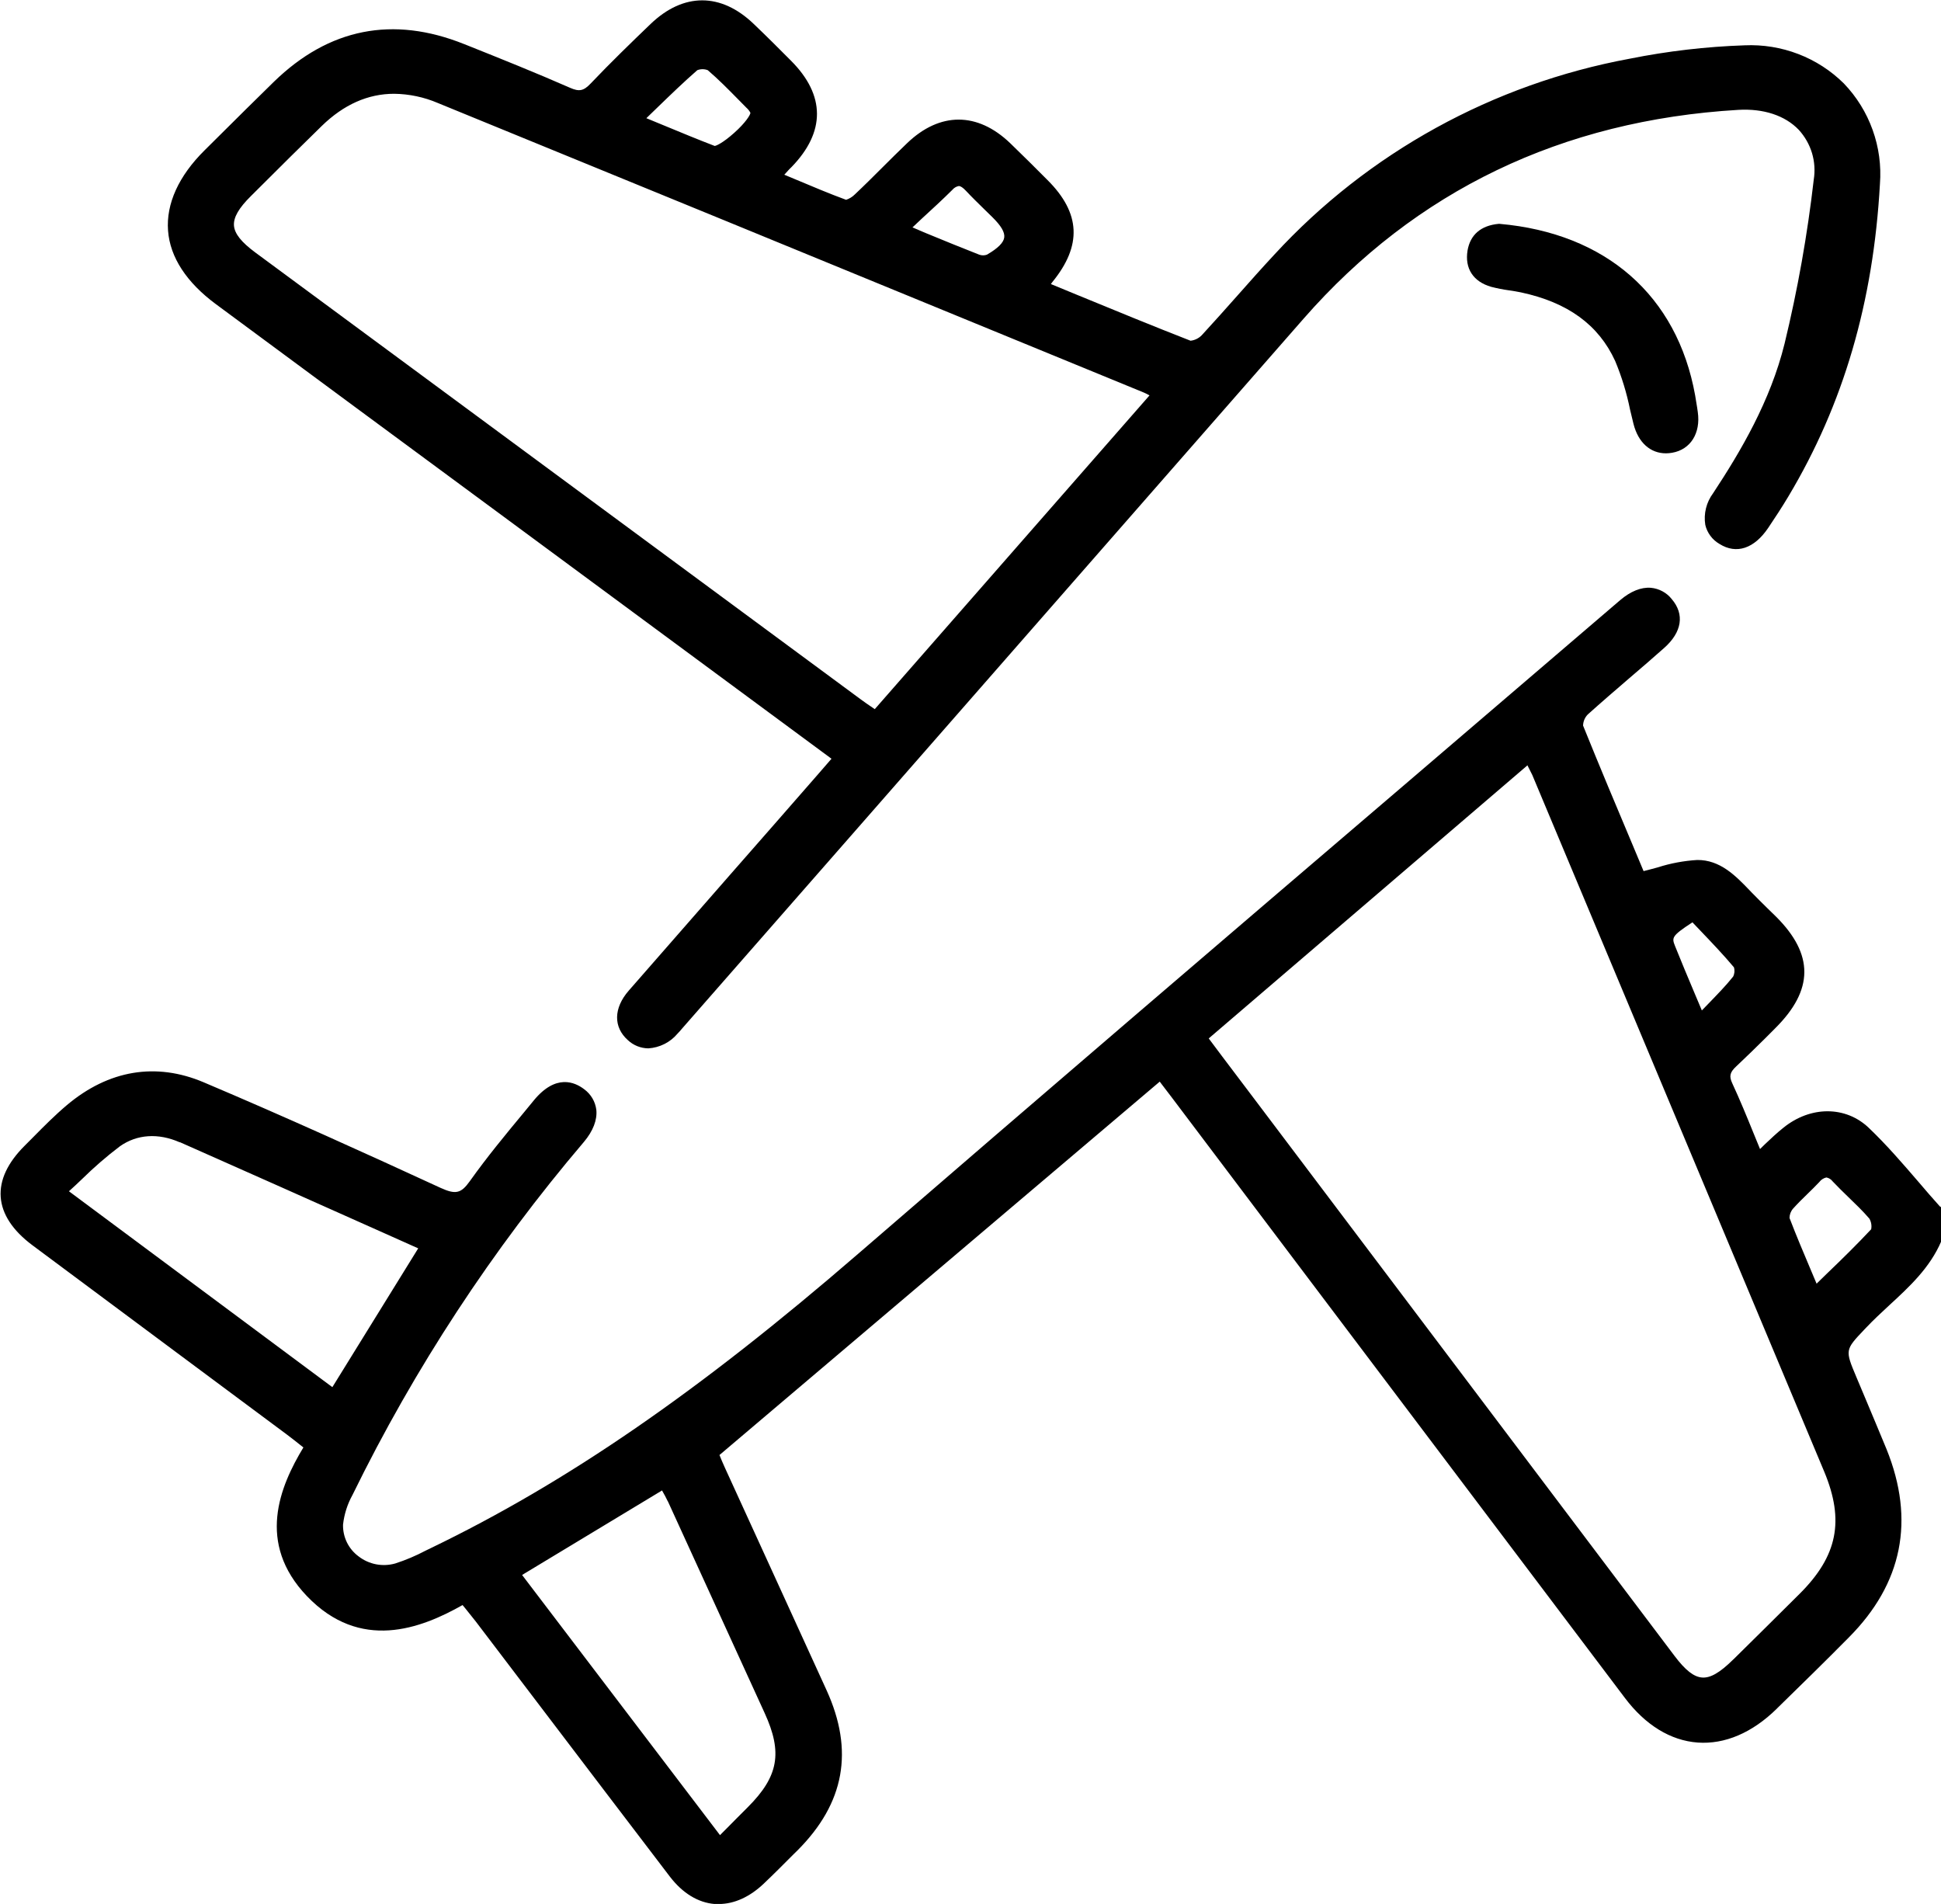 <svg width="52" height="51" viewBox="0 0 52 51" fill="none" xmlns="http://www.w3.org/2000/svg">
<g clip-path="url(#clip0_339_570)">
<path d="M51.967 32.313C51.777 32.101 51.587 31.884 51.405 31.668C50.981 31.176 50.543 30.666 50.065 30.211C49.446 29.62 48.503 29.619 47.774 30.211C47.605 30.346 47.447 30.495 47.279 30.654L47.152 30.779C47.094 30.639 47.037 30.5 46.981 30.362C46.792 29.896 46.611 29.456 46.409 29.02C46.318 28.826 46.343 28.722 46.519 28.56C46.785 28.309 47.043 28.059 47.294 27.809C47.383 27.719 47.472 27.628 47.562 27.54C48.591 26.516 48.598 25.567 47.579 24.552L47.343 24.322C47.208 24.188 47.071 24.054 46.938 23.917L46.867 23.843C46.498 23.46 46.083 23.03 45.468 23.036C45.109 23.058 44.754 23.124 44.412 23.234C44.285 23.268 44.159 23.303 44.032 23.334L43.749 22.658C43.308 21.613 42.853 20.53 42.411 19.436C42.414 19.324 42.459 19.217 42.538 19.137C42.905 18.807 43.286 18.48 43.655 18.162C43.961 17.9 44.278 17.629 44.584 17.356C45.061 16.933 45.135 16.456 44.787 16.048C44.719 15.962 44.635 15.891 44.538 15.839C44.442 15.787 44.336 15.755 44.227 15.745C43.967 15.724 43.683 15.839 43.407 16.074C41.481 17.724 39.555 19.373 37.628 21.021C32.818 25.13 27.854 29.38 22.99 33.585C18.722 37.275 15.191 39.709 11.537 41.471L11.399 41.538C11.139 41.675 10.868 41.79 10.589 41.88C10.422 41.927 10.246 41.935 10.075 41.902C9.905 41.869 9.745 41.797 9.608 41.691C9.474 41.593 9.367 41.464 9.294 41.316C9.222 41.168 9.186 41.005 9.19 40.84C9.221 40.561 9.307 40.291 9.443 40.045C11.105 36.65 13.188 33.472 15.645 30.586C15.889 30.296 16.003 29.999 15.976 29.729C15.962 29.62 15.927 29.515 15.871 29.42C15.815 29.326 15.741 29.243 15.652 29.178C15.398 28.983 14.892 28.761 14.305 29.471L14.042 29.791C13.549 30.385 13.042 30.999 12.587 31.639C12.352 31.969 12.208 32.003 11.803 31.819C9.803 30.898 7.649 29.919 5.454 28.99C4.177 28.45 2.91 28.661 1.792 29.602C1.477 29.868 1.182 30.164 0.899 30.451C0.82 30.531 0.742 30.61 0.662 30.689C0.202 31.147 -0.014 31.611 0.019 32.066C0.052 32.52 0.337 32.959 0.866 33.354L5.113 36.514L7.686 38.427C7.8 38.512 7.912 38.601 8.032 38.696L8.128 38.772C7.495 39.819 6.863 41.333 8.223 42.755C9.65 44.243 11.267 43.631 12.392 42.994L12.476 43.096C12.573 43.221 12.663 43.326 12.749 43.438L14.471 45.703C15.61 47.199 16.782 48.746 17.942 50.263C18.285 50.712 18.702 50.967 19.15 51.002C19.185 51.004 19.22 51.004 19.255 51.002C19.67 51.002 20.087 50.813 20.466 50.452C20.738 50.193 21.007 49.923 21.266 49.663L21.364 49.567C22.629 48.3 22.883 46.896 22.143 45.273C21.602 44.084 21.059 42.896 20.514 41.707C20.15 40.911 19.786 40.115 19.422 39.319C19.365 39.194 19.312 39.069 19.275 38.975L31.07 28.973L31.127 29.049L31.388 29.391L35.107 34.32C37.914 38.04 40.722 41.76 43.53 45.48C44.08 46.21 44.756 46.624 45.482 46.677C46.207 46.729 46.942 46.417 47.599 45.772L47.615 45.755C48.248 45.137 48.896 44.504 49.529 43.863C50.97 42.417 51.308 40.72 50.542 38.821C50.358 38.369 50.162 37.914 49.979 37.472L49.732 36.885C49.428 36.161 49.428 36.161 49.943 35.617L49.994 35.564C50.19 35.356 50.406 35.157 50.615 34.963C51.149 34.471 51.703 33.962 52.008 33.247L52.018 33.224V32.347L51.967 32.313ZM45.341 24.706L45.566 24.942C45.864 25.254 46.171 25.576 46.452 25.91C46.478 25.993 46.47 26.083 46.431 26.16C46.231 26.411 46.014 26.63 45.764 26.89L45.593 27.066C45.528 26.911 45.465 26.761 45.403 26.616C45.216 26.172 45.039 25.752 44.874 25.339C44.789 25.119 44.773 25.076 45.341 24.706ZM48.212 42.693C47.625 43.277 47.038 43.859 46.449 44.439L46.426 44.46C46.076 44.805 45.821 44.953 45.599 44.935C45.378 44.918 45.154 44.743 44.865 44.361L33.6 29.432L32.749 28.306L32.382 27.816L40.924 20.498C40.924 20.498 40.924 20.498 40.924 20.508C40.972 20.6 41.014 20.682 41.05 20.758C43.658 26.979 46.265 33.199 48.871 39.419C49.419 40.732 49.229 41.681 48.212 42.693ZM50.128 32.929C49.755 33.327 49.368 33.709 48.946 34.113L48.667 34.385L48.527 34.053C48.319 33.561 48.122 33.097 47.942 32.626C47.942 32.535 47.975 32.446 48.036 32.376C48.162 32.236 48.297 32.102 48.431 31.973C48.533 31.874 48.638 31.771 48.738 31.665C48.784 31.602 48.852 31.558 48.928 31.54C48.996 31.552 49.057 31.591 49.098 31.646C49.233 31.789 49.376 31.928 49.514 32.062C49.706 32.248 49.905 32.437 50.081 32.643C50.132 32.731 50.149 32.835 50.128 32.934V32.929ZM17.891 40.212C18.756 42.102 19.621 43.993 20.485 45.886C20.971 46.947 20.857 47.584 20.035 48.407C19.852 48.588 19.673 48.771 19.48 48.965L19.289 49.157L13.987 42.188L17.74 39.922V39.932C17.796 40.029 17.846 40.121 17.891 40.217V40.212ZM4.817 30.594C6.633 31.396 8.475 32.221 10.26 33.017L11.204 33.439L8.904 37.157L1.847 31.91C1.973 31.8 2.084 31.689 2.201 31.58C2.519 31.267 2.857 30.974 3.214 30.704C3.667 30.385 4.237 30.343 4.817 30.599V30.594Z" fill="black"/>
<path d="M5.782 8.146C8.377 10.065 10.972 11.982 13.568 13.895L22.276 20.324L21.896 20.762C21.502 21.214 21.124 21.647 20.744 22.08L19.571 23.418C18.661 24.457 17.752 25.496 16.843 26.537C16.436 27.005 16.428 27.513 16.822 27.863C16.969 28.001 17.164 28.079 17.367 28.082C17.518 28.073 17.665 28.033 17.799 27.966C17.934 27.898 18.053 27.805 18.149 27.69C18.194 27.645 18.236 27.596 18.276 27.548L23.086 22.057C27.032 17.551 30.977 13.045 34.921 8.539C37.924 5.107 41.842 3.224 46.566 2.943C47.243 2.903 47.82 3.092 48.19 3.478C48.353 3.657 48.474 3.869 48.544 4.1C48.613 4.33 48.629 4.574 48.591 4.811C48.421 6.291 48.16 7.758 47.809 9.206C47.429 10.745 46.632 12.092 45.895 13.211C45.805 13.332 45.74 13.468 45.704 13.614C45.668 13.759 45.661 13.91 45.685 14.058C45.709 14.164 45.756 14.264 45.821 14.352C45.886 14.441 45.969 14.514 46.065 14.57C46.52 14.856 46.997 14.695 47.372 14.139C47.55 13.874 47.739 13.587 47.916 13.29C49.387 10.828 50.188 8.092 50.364 4.927C50.402 4.436 50.335 3.943 50.168 3.479C50.002 3.015 49.739 2.591 49.396 2.234C49.049 1.891 48.634 1.622 48.176 1.447C47.718 1.271 47.228 1.192 46.738 1.214C45.705 1.249 44.676 1.369 43.663 1.572C39.997 2.249 36.653 4.09 34.142 6.818C33.804 7.181 33.471 7.556 33.148 7.921C32.825 8.285 32.515 8.633 32.193 8.982C32.113 9.063 32.008 9.114 31.895 9.127C30.872 8.728 29.879 8.319 28.828 7.887L28.154 7.609C28.166 7.59 28.179 7.573 28.193 7.555C28.991 6.579 28.952 5.711 28.066 4.826C27.732 4.491 27.404 4.163 27.064 3.836C26.187 2.994 25.179 2.993 24.301 3.836C24.077 4.05 23.854 4.272 23.639 4.486C23.4 4.725 23.152 4.972 22.902 5.207C22.837 5.273 22.756 5.323 22.667 5.352C22.214 5.186 21.773 4.999 21.306 4.803L21.006 4.678H21.014C21.087 4.599 21.14 4.535 21.206 4.474C22.117 3.536 22.114 2.553 21.196 1.631C20.877 1.31 20.537 0.97 20.192 0.641C19.314 -0.202 18.308 -0.2 17.431 0.641C16.909 1.142 16.356 1.678 15.823 2.238C15.636 2.435 15.518 2.46 15.275 2.353C14.36 1.951 13.416 1.573 12.503 1.208L12.432 1.18C10.525 0.417 8.811 0.757 7.338 2.19C6.846 2.671 6.349 3.163 5.87 3.64L5.479 4.028C4.786 4.715 4.448 5.459 4.502 6.177C4.555 6.896 5.003 7.569 5.782 8.146ZM17.316 3.166L17.598 2.893C17.97 2.533 18.322 2.193 18.681 1.88C18.771 1.845 18.871 1.845 18.961 1.88C19.246 2.123 19.515 2.397 19.776 2.662L19.997 2.886C20.041 2.924 20.077 2.97 20.104 3.022C20.104 3.073 19.977 3.286 19.666 3.562C19.355 3.839 19.179 3.909 19.146 3.909C18.699 3.738 18.248 3.551 17.772 3.354L17.316 3.166ZM11.73 2.759C16.793 4.829 21.943 6.942 26.918 8.986L30.641 10.514C30.689 10.534 30.737 10.559 30.796 10.591L23.435 18.996L23.367 18.949C23.261 18.877 23.163 18.81 23.067 18.739L6.838 6.762C6.466 6.486 6.285 6.261 6.268 6.043C6.252 5.825 6.395 5.574 6.727 5.247L6.952 5.023C7.496 4.481 8.059 3.92 8.619 3.375C9.209 2.8 9.858 2.512 10.559 2.512C10.962 2.517 11.36 2.601 11.73 2.759ZM24.446 6.091L24.7 5.852C24.987 5.589 25.258 5.34 25.513 5.086C25.557 5.033 25.618 4.996 25.686 4.983C25.735 4.983 25.797 5.026 25.875 5.108C26.036 5.28 26.207 5.446 26.373 5.609L26.589 5.82C26.822 6.051 26.922 6.222 26.904 6.36C26.887 6.497 26.739 6.649 26.44 6.822C26.374 6.846 26.301 6.846 26.235 6.822C25.769 6.64 25.317 6.455 24.794 6.24L24.446 6.091Z" fill="black"/>
<path d="M45.413 10.588C44.932 7.919 43.022 6.246 40.172 5.996H40.149C39.673 6.041 39.389 6.288 39.316 6.71C39.237 7.191 39.468 7.545 39.949 7.683C40.108 7.724 40.269 7.756 40.432 7.778C40.536 7.793 40.645 7.811 40.747 7.832C42 8.1 42.826 8.7 43.27 9.668C43.446 10.089 43.58 10.527 43.67 10.974C43.7 11.099 43.731 11.224 43.762 11.355C43.889 11.856 44.214 12.143 44.631 12.143C44.686 12.143 44.742 12.137 44.796 12.128C45.29 12.043 45.566 11.603 45.484 11.036L45.466 10.911C45.448 10.807 45.433 10.697 45.413 10.588Z" fill="black"/>
</g>
<defs>
<clipPath id="clip0_339_570">
<rect width="52" height="51" fill="white"/>
</clipPath>
</defs>
</svg>

